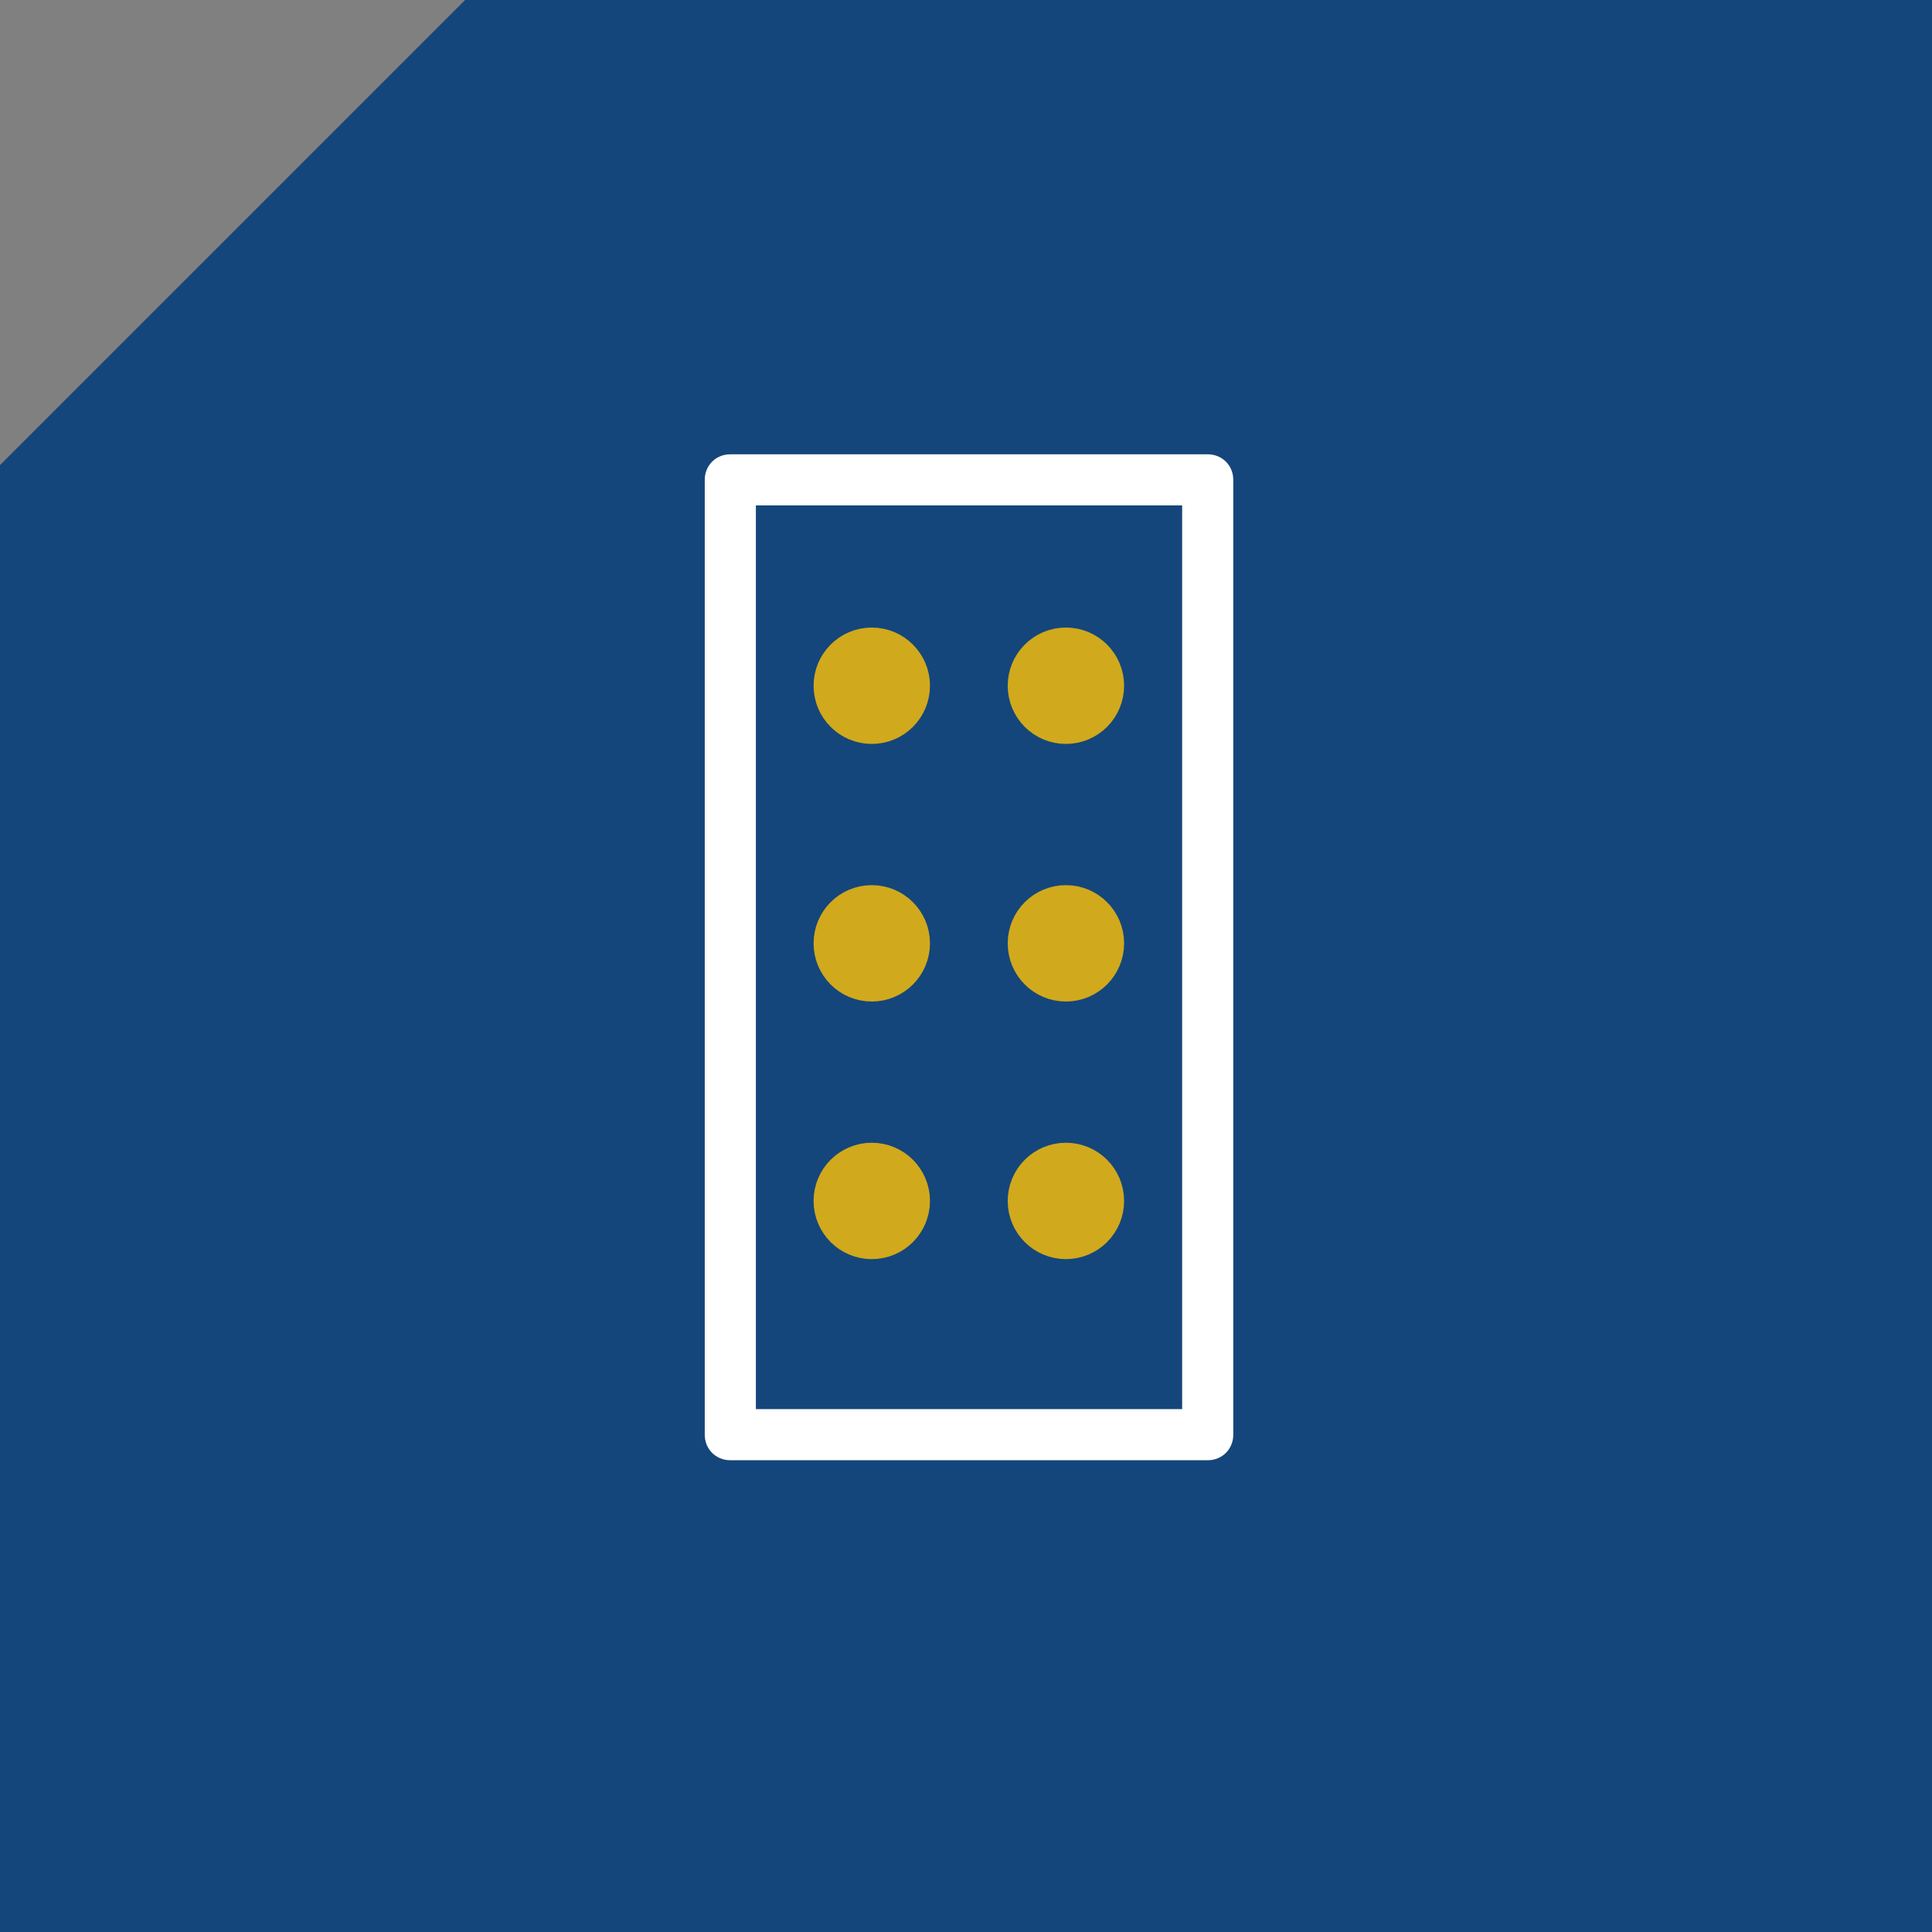 <?xml version="1.0" encoding="UTF-8"?>
<svg width="108px" height="108px" viewBox="0 0 108 108" version="1.1" xmlns="http://www.w3.org/2000/svg" xmlns:xlink="http://www.w3.org/1999/xlink">
    <rect x="0" y="0" width="108" height="108" fill="#808080" stroke="none"/>
    <title>Tissue Microarrays (TMA) - Hover</title>
    <g id="ALL" stroke="none" stroke-width="1" fill="none" fill-rule="evenodd">
        <g id="Artboard" transform="translate(-153, -726)">
            <g id="Group-13" transform="translate(153, 726)">
                <path d="M26,0 L108,0 L108,108 L0,108 L0,26 L26,0 Z" id="Combined-Shape" fill="#14467B"></path>
                <g id="noun_domino-game_2822416" transform="translate(39, 25)" fill-rule="nonzero">
                    <g id="Group">
                        <path d="M1.825,0 L28.512,0 C29.538,0 30.337,0.798 30.337,1.825 L30.337,55.199 C30.337,56.226 29.538,57.024 28.512,57.024 L1.825,57.024 C0.798,57.024 0,56.226 0,55.199 L0,1.825 C0,0.798 0.798,0 1.825,0 Z M26.687,3.65 L3.65,3.65 L3.65,53.374 L26.687,53.374 L26.687,3.65 Z" id="Shape" stroke="#14467B" stroke-width="0.792" fill="#FFFFFF"></path>
                        <g id="Group-27" transform="translate(7.92, 11.52)" fill="#D1A91C" stroke="#D1A91C" stroke-width="2.88">
                            <g id="Group-26" transform="translate(0, 28.8)">
                                <circle id="Oval" cx="1.813" cy="1.813" r="1.813"></circle>
                                <circle id="Oval" cx="12.665" cy="1.813" r="1.813"></circle>
                            </g>
                            <g id="Group-25" transform="translate(0, 14.4)">
                                <circle id="Oval" cx="12.665" cy="1.813" r="1.813"></circle>
                                <circle id="Oval" cx="1.813" cy="1.813" r="1.813"></circle>
                            </g>
                            <g id="Group-24">
                                <circle id="Oval" cx="12.665" cy="1.813" r="1.813"></circle>
                                <circle id="Oval" cx="1.813" cy="1.813" r="1.813"></circle>
                            </g>
                        </g>
                    </g>
                </g>
            </g>
        </g>
    </g>
</svg>